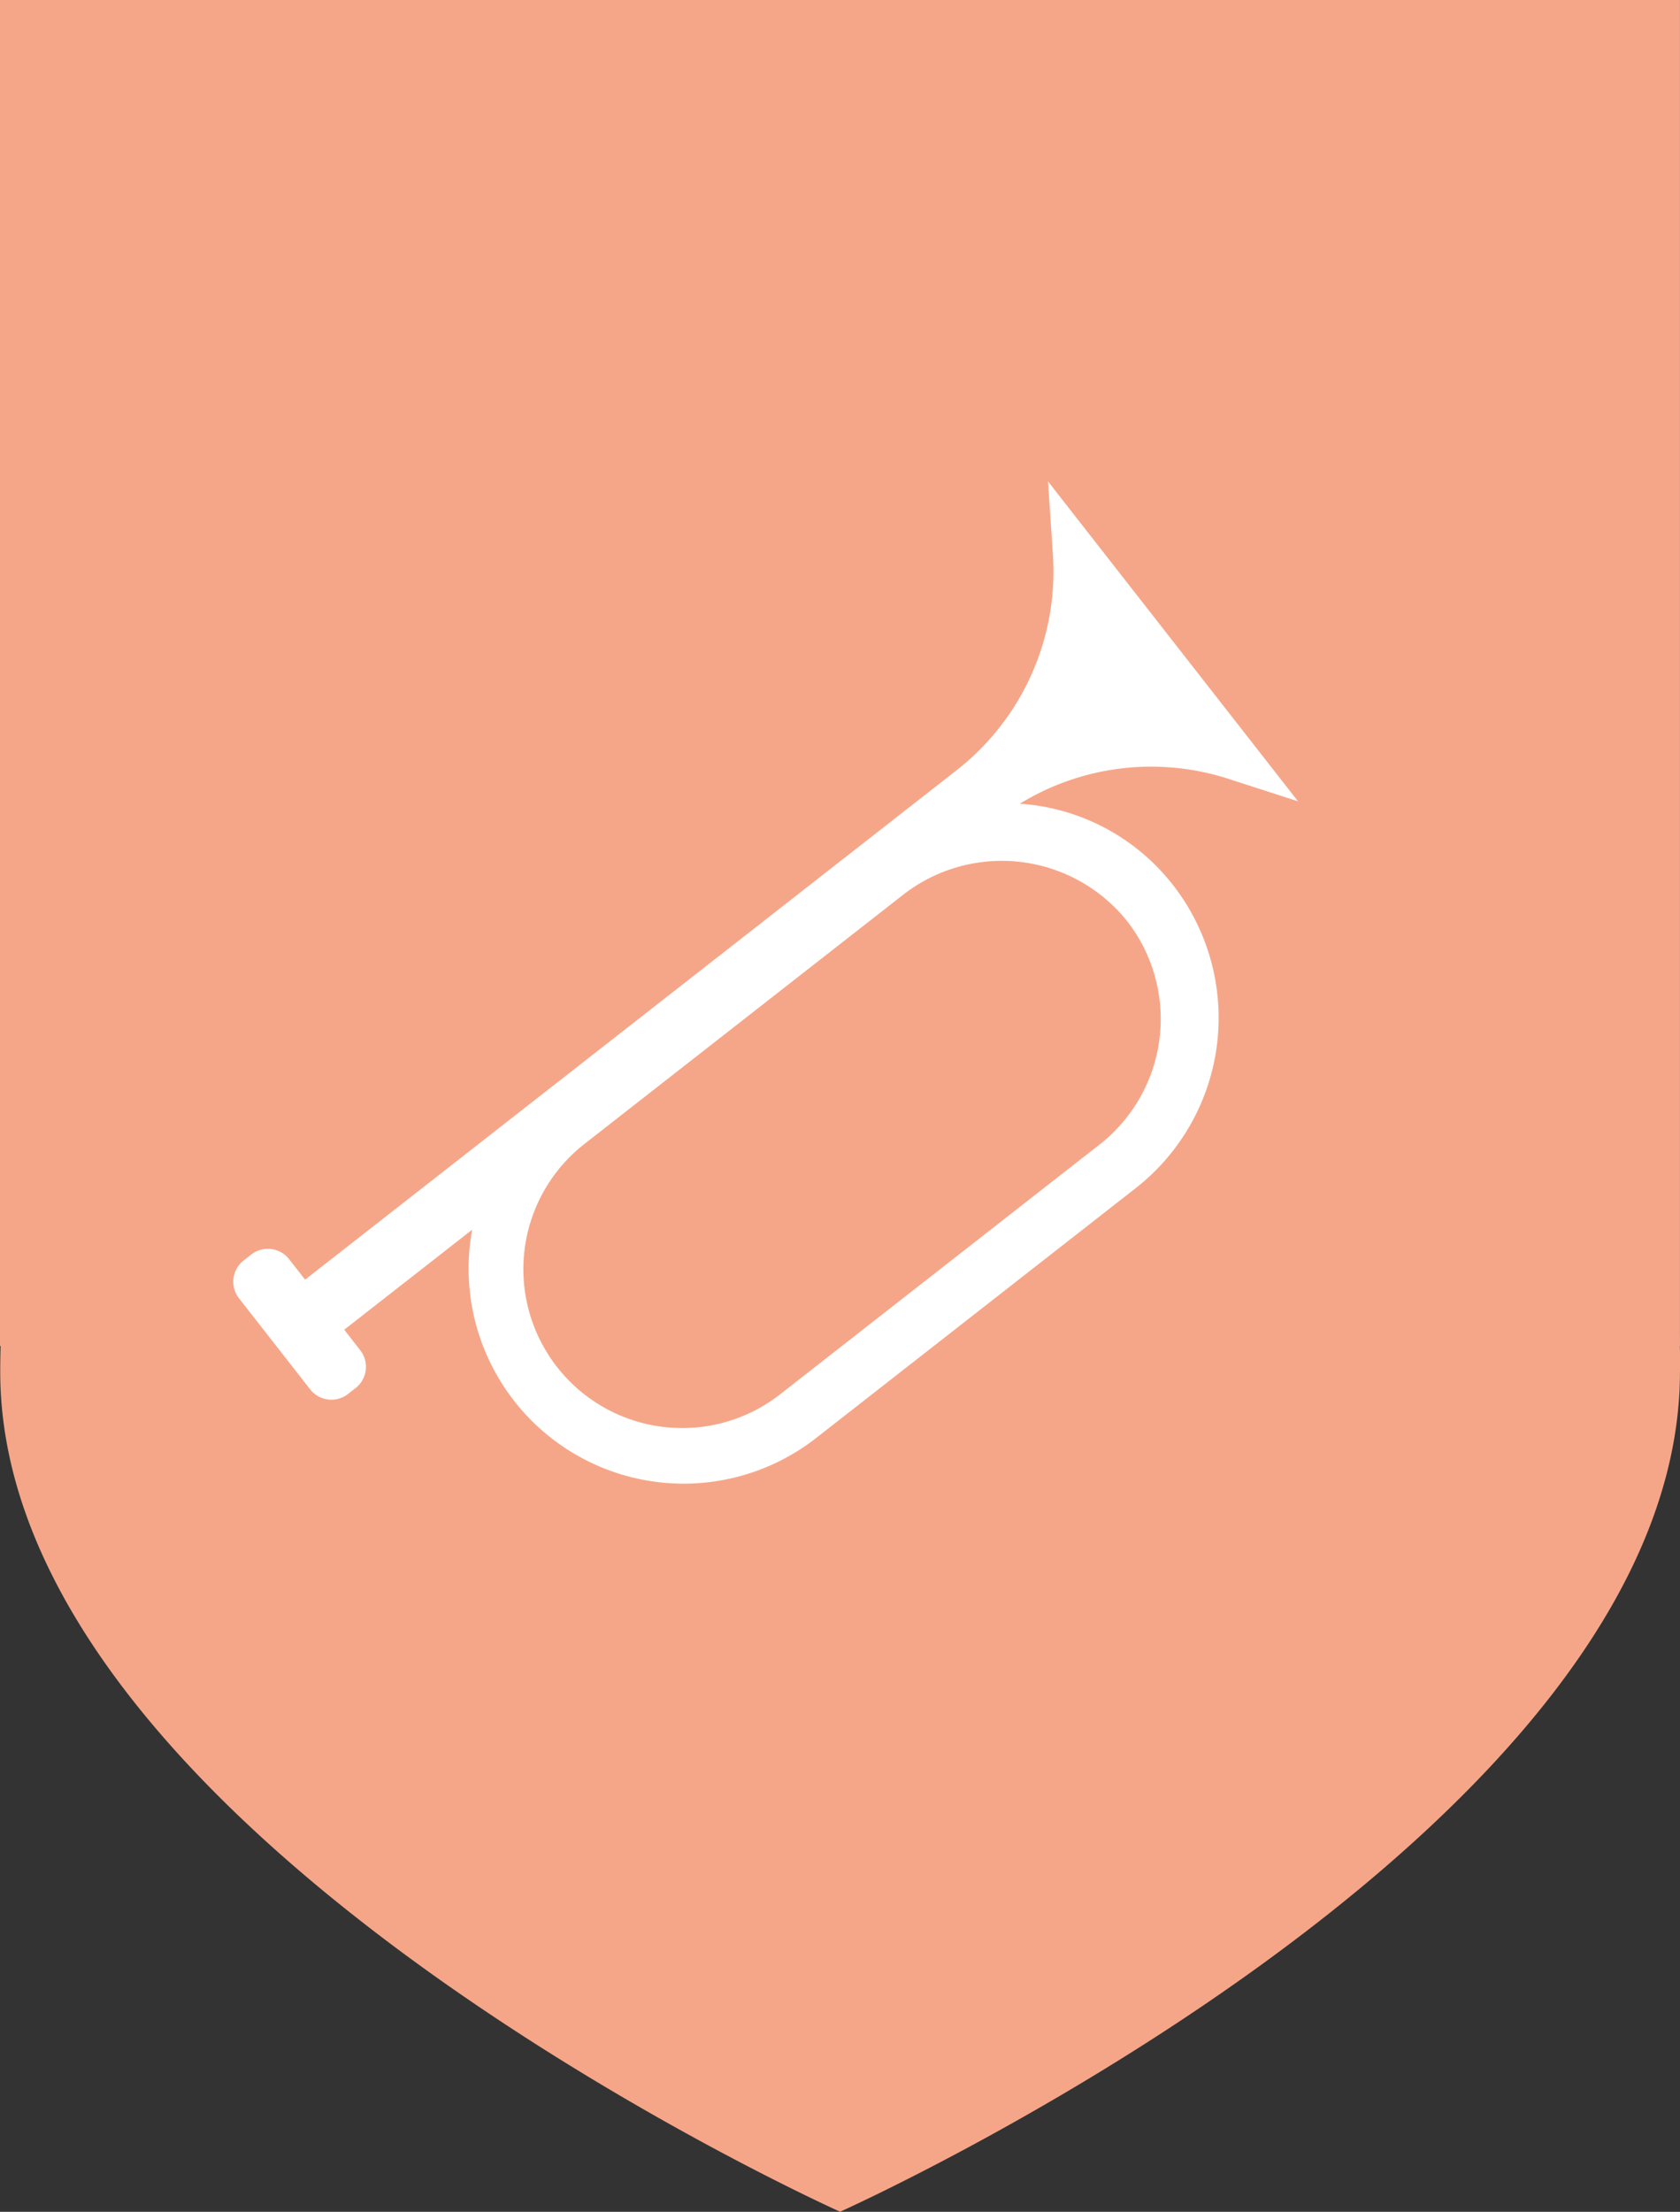 <svg xmlns="http://www.w3.org/2000/svg" width="43.607" height="57.4" viewBox="0 0 43.607 57.4"><rect x="0" y="0" width="43.607" height="57.4" fill="#333333" stroke="none"/><defs><style>.a{fill:#f6a688;}.b{fill:#fff;}</style></defs><g transform="translate(-243.716 -268.974)"><rect class="a" width="43.606" height="34.93" transform="translate(243.716 268.974)"/><path class="a" d="M287.322,336.033c0,12.041-21.8,21.8-21.8,21.8s-21.8-9.762-21.8-21.8a21.8,21.8,0,0,1,43.607,0Z" transform="translate(0 -31.462)"/></g><path class="b" d="M46.236,34.257a6.548,6.548,0,0,1-5.4,2.886H19.349v-.687a.7.7,0,0,0-.687-.687h-.275a.7.7,0,0,0-.687.687v3.023a.7.7,0,0,0,.687.687h.275a.7.7,0,0,0,.687-.687v-.687h4.214a5.581,5.581,0,0,0,3.71,9.756H37.808A5.61,5.61,0,0,0,43.4,42.96a5.506,5.506,0,0,0-1.832-4.122,6.519,6.519,0,0,1,4.672,2.84l1.054,1.557V32.7Zm-4.351,8.7a4.134,4.134,0,0,1-4.122,4.122H27.227a4.122,4.122,0,1,1,0-8.245H37.762A4.164,4.164,0,0,1,41.885,42.96Z" transform="matrix(0.788, -0.616, 0.616, 0.788, -30.208, 15.859)"/></svg>